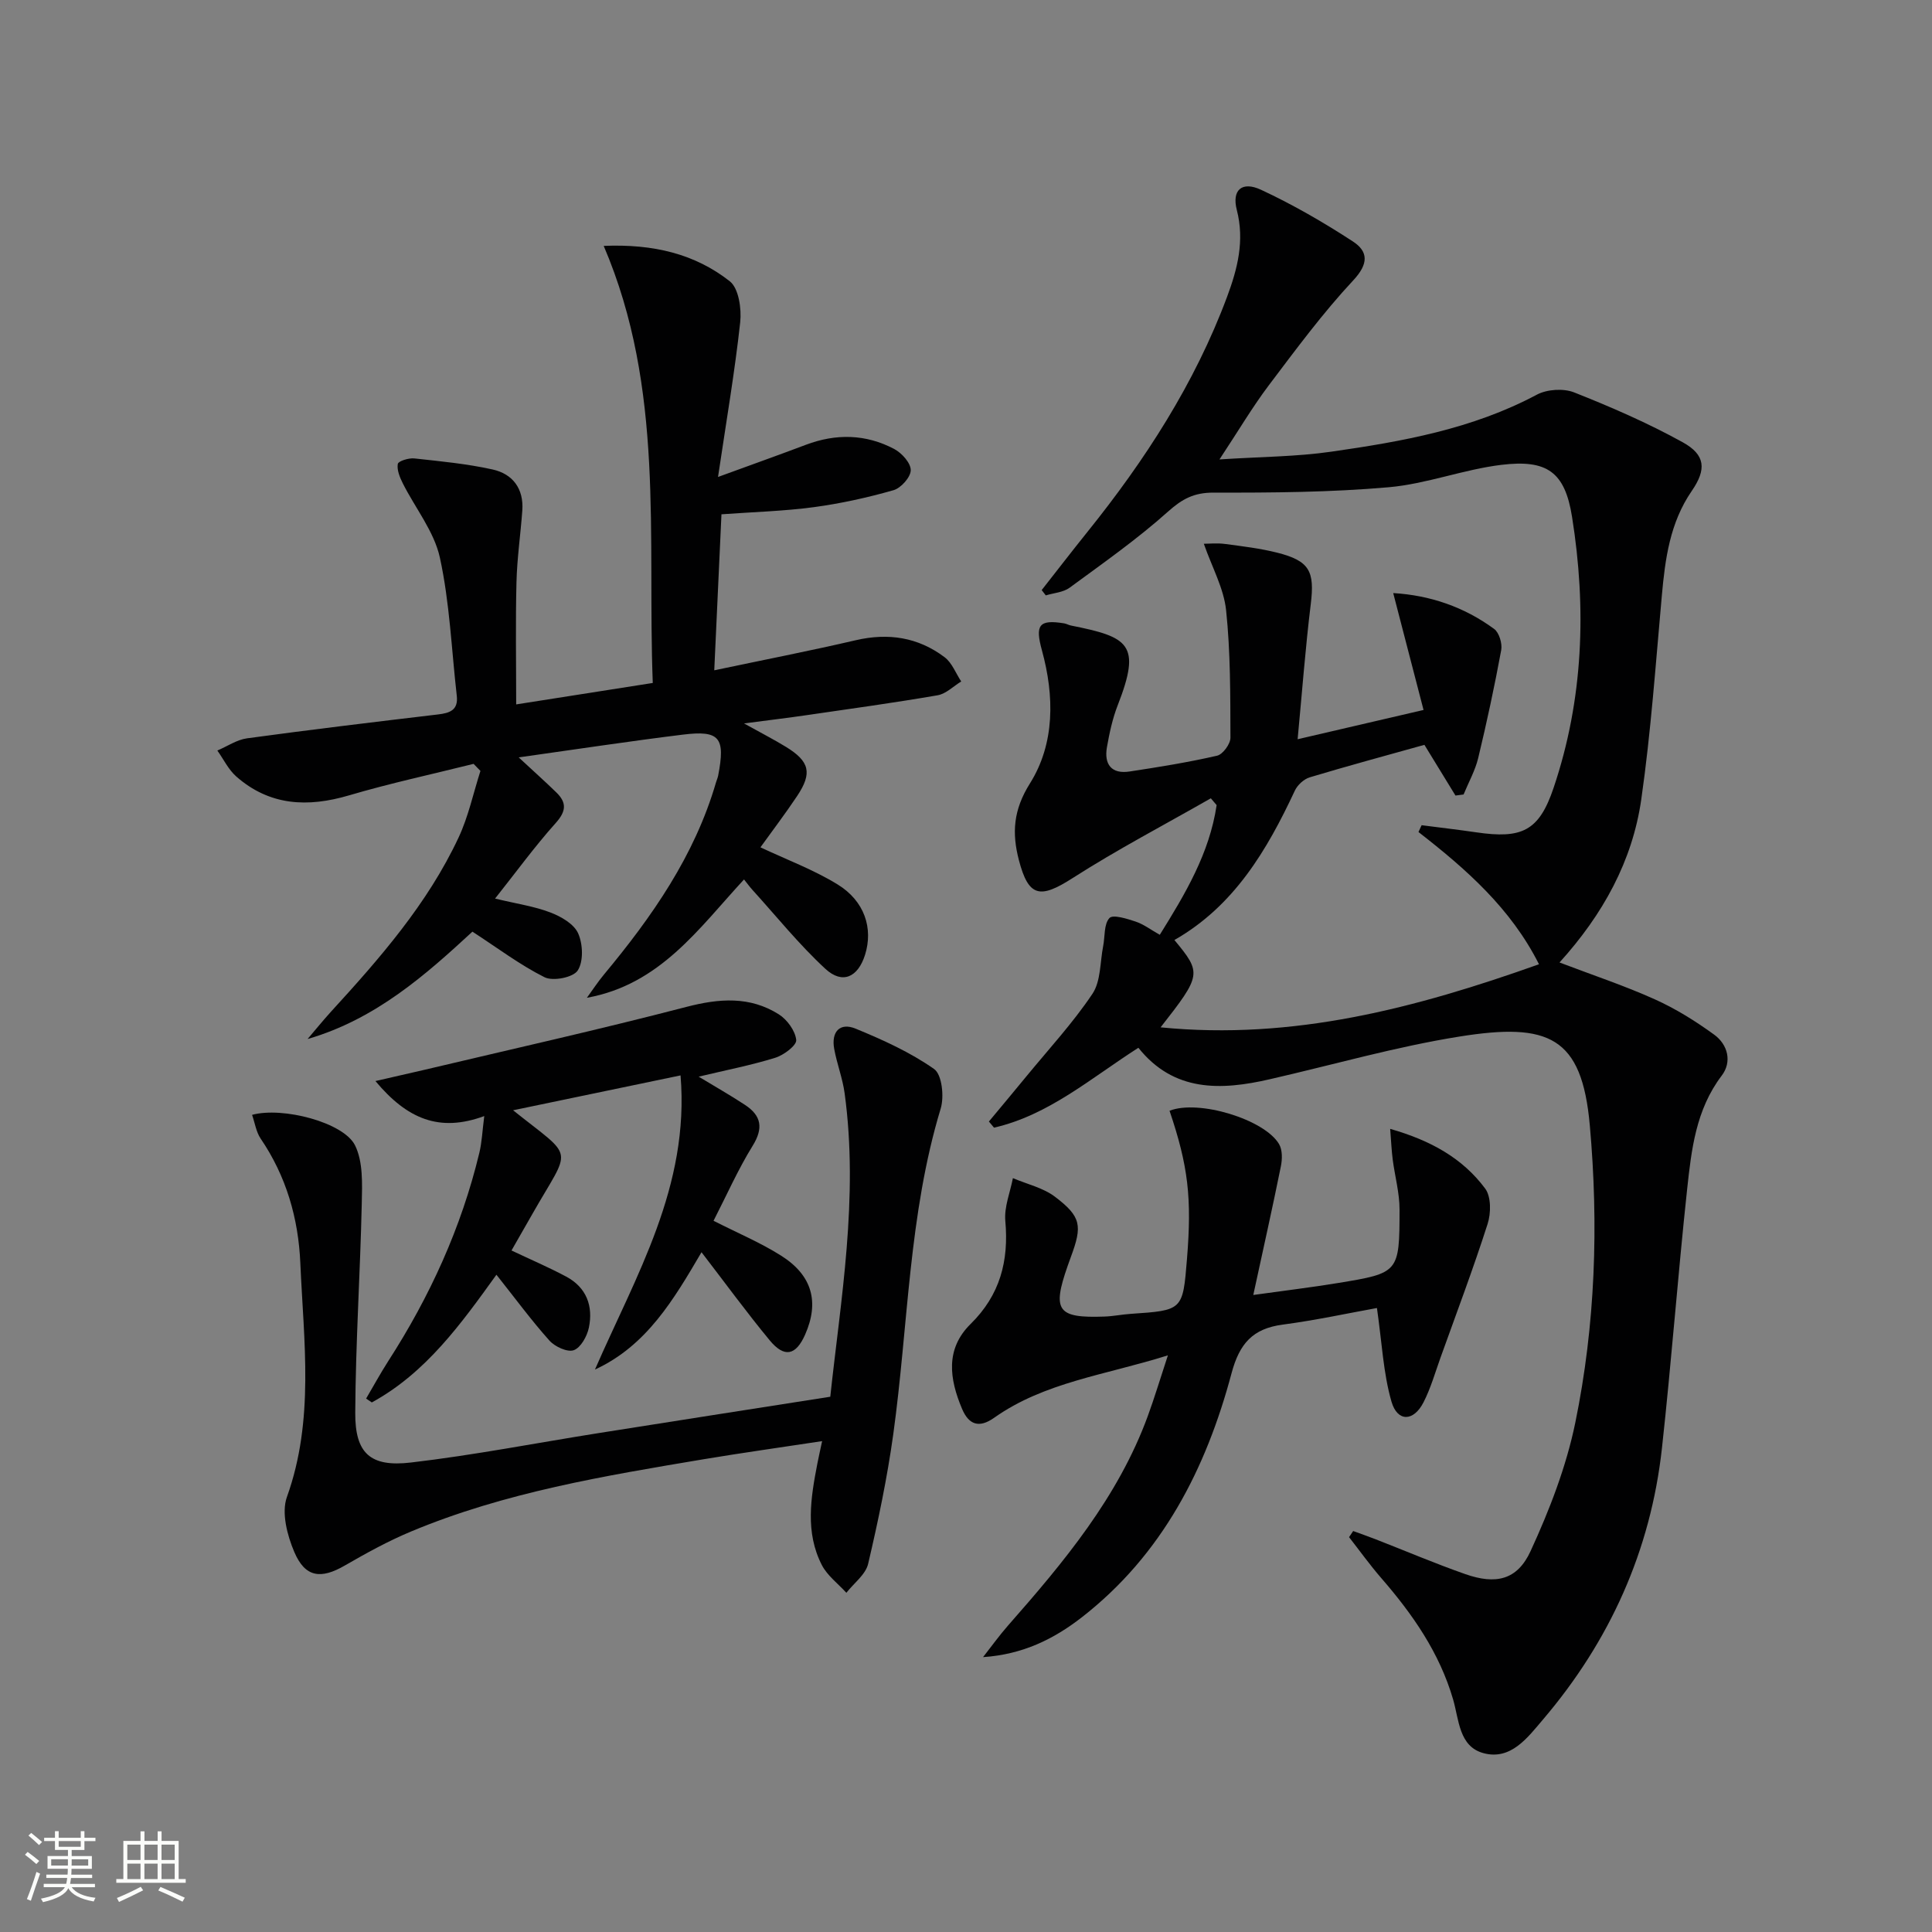 <svg enable-background="new 0 0 400 400" viewBox="0 0 400 400" xmlns="http://www.w3.org/2000/svg"><rect x="0" y="0" width="400" height="400" fill="#808080" stroke="none"/><path d="m5.17 384 .55-.58c.85.61 1.65 1.24 2.4 1.87l-.59.64c-.83-.73-1.62-1.38-2.36-1.93m1.22 9.53-.82-.34c.71-1.76 1.37-3.64 1.98-5.63.24.13.5.25.76.36-.6 1.67-1.24 3.54-1.92 5.61m-.5-13.5.57-.54c.56.44 1.31 1.06 2.26 1.87l-.64.64c-.68-.66-1.41-1.32-2.19-1.97m3.25.46h2.24v-1.36h.77v1.36h4.57v-1.36h.76v1.36h2.28v.69h-2.28v1.84h-2.64v1.26h4.18v2.64h-4.21c0 .45-.02.86-.05 1.21h4.32v.69h-4.38c-.04.34-.1.75-.19 1.22h5.15v.69h-4.82c.87 1.19 2.51 1.92 4.93 2.19-.17.31-.3.57-.37.76-2.77-.49-4.52-1.41-5.26-2.76-.56 1.26-2.3 2.23-5.24 2.9-.12-.24-.26-.48-.43-.72 2.73-.55 4.38-1.34 4.96-2.38h-4.38v-.69h4.65c.1-.38.17-.79.21-1.22h-4.32v-.69h4.4c.03-.34.05-.75.05-1.21h-4.2v-2.64h4.23v-1.26h-2.69v-1.84h-2.24zm1.46 4.46v1.29h3.45c.01-.4.02-.57.01-.53v-.32-.45h-3.46zm1.55-2.59h4.57v-1.19h-4.57zm6.11 2.59h-3.42v.77c-.01.19-.01.37-.02.53h3.44z" fill="#fbfcfa"/><path d="m32.63 379.16h.82v1.98h3.54v7.89h1.46v.78h-14.37v-.78h1.46v-7.89h3.55v-1.98h.82v1.98h2.73v-1.98zm-3.49 11.48.5.73c-1.61.82-3.28 1.63-5 2.41-.13-.27-.28-.55-.44-.82 1.75-.72 3.4-1.49 4.94-2.32m-2.78-5.55h2.73v-3.18h-2.73zm0 3.95h2.73v-3.2h-2.73zm3.54-3.95h2.73v-3.18h-2.73zm0 3.95h2.73v-3.2h-2.73zm7.89 4.68c-1.84-.92-3.51-1.7-5.02-2.32l.45-.73c1.89.8 3.57 1.55 5.04 2.23zm-1.62-11.81h-2.73v3.18h2.73zm-2.73 7.13h2.73v-3.2h-2.73z" fill="#fbfcfa"/><g fill="#010102"><path d="m235.69 216.93c-9.85 6.3-18.56 13.94-29.89 16.54-.35-.42-.71-.84-1.06-1.27 2.59-3.11 5.19-6.22 7.76-9.35 4.63-5.64 9.62-11.04 13.67-17.08 1.76-2.62 1.57-6.56 2.23-9.9.39-1.99.13-4.54 1.3-5.8.72-.78 3.63.14 5.41.73 1.66.55 3.14 1.69 5.01 2.74 5.28-8.47 10.3-16.9 11.77-26.85-.4-.47-.8-.94-1.2-1.41-9.58 5.48-19.38 10.6-28.65 16.54-6.72 4.31-9.09 3.92-11.09-3.74-1.46-5.61-1.18-10.36 2.3-15.9 5.17-8.25 5.06-18.09 2.47-27.53-1.43-5.22-.66-6.45 4.6-5.59.49.08.94.36 1.42.45 11.97 2.39 14.62 3.84 9.67 16.51-1.08 2.76-1.71 5.74-2.23 8.67-.62 3.53.91 5.62 4.69 5.04 6.07-.92 12.14-1.9 18.11-3.27 1.19-.27 2.78-2.44 2.77-3.73-.03-8.81.02-17.66-.9-26.4-.48-4.53-2.9-8.85-4.61-13.75 1.1 0 2.76-.18 4.37.04 3.62.48 7.27.91 10.8 1.8 6.75 1.7 7.8 3.86 6.97 10.65-1.11 9.05-1.79 18.15-2.72 27.98 8.79-2.04 16.75-3.89 26.07-6.06-2.09-8.06-4.13-15.9-6.28-24.2 7.58.45 14.65 2.84 20.89 7.42 1.04.76 1.72 3.02 1.47 4.39-1.38 7.48-2.98 14.93-4.76 22.33-.63 2.61-2 5.04-3.03 7.56-.56.07-1.12.15-1.68.22-2.09-3.41-4.18-6.82-6.43-10.5-7.84 2.19-15.83 4.35-23.75 6.73-1.21.37-2.54 1.59-3.08 2.76-5.78 12.36-12.58 23.87-24.93 30.92 5.68 6.86 5.63 7.23-2.86 18.08 27.47 2.72 52.85-3.99 78.34-13.06-5.82-11.58-15.1-19.72-24.95-27.38.22-.47.43-.94.65-1.41 3.76.49 7.53.92 11.28 1.47 9.49 1.4 13.03-.26 16.04-9.19 6.19-18.33 6.84-37.22 3.82-56.15-1.48-9.28-5.17-11.88-14.61-10.74-7.86.95-15.5 3.95-23.36 4.64-12.02 1.05-24.15 1.14-36.24 1.11-4.03-.01-6.47 1.28-9.42 3.92-6.39 5.72-13.46 10.68-20.39 15.77-1.32.97-3.27 1.08-4.93 1.59-.28-.37-.57-.74-.85-1.1 3.15-4.01 6.26-8.05 9.45-12.02 11.95-14.86 22.23-30.72 28.93-48.69 2.16-5.8 3.66-11.61 2.02-17.98-1.07-4.14 1.05-6.03 5.01-4.19 6.58 3.06 12.93 6.73 19.02 10.7 3.19 2.08 3.29 4.61.08 8.05-6.32 6.77-11.87 14.3-17.47 21.71-3.39 4.49-6.26 9.36-10.23 15.37 8.55-.56 15.95-.56 23.19-1.61 14.63-2.1 29.17-4.68 42.5-11.79 2.11-1.13 5.52-1.35 7.73-.48 7.68 3.04 15.32 6.36 22.53 10.35 4.66 2.59 4.91 5.58 1.84 10.04-4.54 6.6-5.52 14.07-6.21 21.74-1.27 14.06-2.25 28.17-4.25 42.12-1.83 12.78-7.94 23.86-16.93 33.78 6.9 2.63 13.45 4.8 19.71 7.62 4.34 1.95 8.47 4.53 12.32 7.33 2.84 2.07 3.72 5.64 1.55 8.48-5.35 7.04-6.27 15.32-7.16 23.55-1.92 17.83-3.25 35.73-5.21 53.56-2.34 21.25-10.81 39.98-24.64 56.21-3.15 3.69-6.64 8.51-12.35 6.94-5.04-1.39-5.02-6.89-6.25-11.11-2.81-9.65-8.38-17.65-14.88-25.13-2.35-2.71-4.45-5.64-6.66-8.47.28-.42.57-.84.85-1.27 1.54.57 3.09 1.1 4.62 1.7 6.19 2.41 12.31 5.02 18.58 7.22 6.32 2.22 10.76 1.25 13.52-4.74 3.92-8.51 7.39-17.48 9.27-26.62 4.16-20.29 4.85-40.91 3-61.58-1.64-18.34-8.49-21.3-26.94-18.36-13.23 2.11-26.2 5.85-39.29 8.84-10.19 2.36-19.92 2.65-27.23-6.51z"/><path d="m97.81 192.89c-9.56 8.82-19.94 18.1-34.13 22.23 1.6-1.88 3.16-3.8 4.82-5.63 10.13-11.07 20.01-22.35 26.44-36.08 2.04-4.35 3.05-9.19 4.53-13.8-.47-.49-.94-.98-1.42-1.46-8.6 2.15-17.28 4.01-25.78 6.52-8.57 2.53-16.44 2.17-23.36-3.91-1.62-1.43-2.62-3.56-3.91-5.37 2.05-.87 4.03-2.24 6.15-2.53 13.15-1.79 26.34-3.38 39.52-4.94 2.46-.29 4.24-.89 3.9-3.87-1.09-9.56-1.46-19.27-3.5-28.61-1.19-5.42-5.1-10.24-7.68-15.38-.62-1.24-1.25-2.77-1.03-4.01.11-.59 2.26-1.26 3.4-1.14 5.43.59 10.91 1.11 16.23 2.29 4.16.92 6.47 3.98 6.15 8.48-.36 4.96-1.09 9.91-1.21 14.88-.21 8.26-.06 16.53-.06 25.28 9.69-1.52 18.63-2.92 28.28-4.44-1.16-30.31 2.53-60.84-10.16-90.49 10.28-.43 18.89 1.65 26.11 7.33 1.85 1.46 2.45 5.69 2.15 8.49-1.11 10.16-2.84 20.25-4.59 32.02 7.11-2.6 12.65-4.57 18.16-6.65 6.25-2.37 12.44-2.25 18.32.86 1.57.83 3.43 2.9 3.42 4.39-.01 1.44-2.02 3.7-3.57 4.14-5.39 1.54-10.92 2.76-16.48 3.51-6.21.83-12.52 1-19.14 1.48-.48 10.48-.96 20.86-1.49 32.3 10.29-2.17 19.83-4.03 29.3-6.23 6.75-1.57 12.92-.61 18.39 3.52 1.54 1.16 2.31 3.32 3.44 5.02-1.62.99-3.15 2.56-4.89 2.86-8.99 1.55-18.04 2.8-27.07 4.11-3.89.57-7.79 1.03-13.01 1.72 3.65 2.03 6.22 3.34 8.68 4.85 4.91 3.01 5.49 5.41 2.33 10.16-2.48 3.72-5.2 7.28-7.61 10.64 5.41 2.55 10.99 4.62 15.97 7.68 5.62 3.45 7.4 9.11 5.69 14.57-1.46 4.64-4.67 6.17-8.2 2.92-5.46-5.04-10.16-10.9-15.17-16.42-.53-.59-1-1.24-1.69-2.1-9.4 10.18-17.39 21.77-32.53 24.5 1.17-1.61 2.27-3.29 3.54-4.82 9.95-11.97 18.77-24.58 23.19-39.77.14-.48.36-.94.45-1.42 1.52-7.87.33-9.42-7.34-8.47-11.02 1.36-22.01 3.03-33.96 4.71 3.1 2.88 5.5 5.02 7.8 7.26 2.16 2.1 2.06 3.88-.13 6.32-4.37 4.88-8.24 10.21-12.56 15.65 4.52 1.09 8.14 1.6 11.46 2.88 2.21.84 4.88 2.38 5.74 4.32.99 2.22 1.13 5.81-.09 7.69-.93 1.44-5.1 2.27-6.86 1.4-5.08-2.54-9.71-6.05-14.94-9.44z"/><path d="m52.19 230.82c6.27-1.73 18.96 1.54 21.32 6.32 1.68 3.41 1.48 7.97 1.39 12-.32 14.45-1.27 28.89-1.35 43.34-.05 8.4 3.09 11.31 11.52 10.32 13.01-1.52 25.9-4.04 38.84-6.09 15.69-2.49 31.38-4.93 47.99-7.53 2.12-19.87 5.93-41.17 2.97-62.84-.42-3.1-1.6-6.1-2.16-9.19-.64-3.5 1.15-5.54 4.46-4.17 5.63 2.32 11.29 4.88 16.23 8.35 1.63 1.15 2.11 5.72 1.36 8.19-6.67 22.01-6.7 44.93-9.82 67.43-1.25 9.01-3.12 17.96-5.2 26.82-.52 2.23-2.96 4.01-4.51 6-1.72-1.9-3.95-3.55-5.08-5.75-3.47-6.76-2.3-13.9-.93-20.97.25-1.27.53-2.54.99-4.68-8.53 1.3-16.49 2.41-24.41 3.73-20.63 3.46-41.29 6.86-60.74 15-4.72 1.97-9.24 4.47-13.68 7.03-4.93 2.85-8.19 2.5-10.45-2.81-1.47-3.45-2.69-8.14-1.53-11.38 5.74-15.97 3.48-32.22 2.78-48.42-.4-9.28-2.91-17.99-8.22-25.79-.93-1.39-1.19-3.24-1.77-4.91z"/><path d="m242.14 229.97c6-2.38 19.68 1.79 22.68 6.91.71 1.21.67 3.13.37 4.6-1.73 8.57-3.65 17.1-5.71 26.63 6.51-.91 12.03-1.57 17.5-2.47 12.66-2.08 12.77-2.13 12.78-15.23 0-3.43-.96-6.86-1.41-10.3-.24-1.85-.32-3.73-.53-6.39 8.44 2.41 15.01 6.1 19.67 12.36 1.25 1.68 1.22 5.11.5 7.33-2.98 9.3-6.44 18.45-9.74 27.65-1.12 3.12-2.03 6.35-3.53 9.28-2.05 4.01-5.4 4.1-6.63-.15-1.7-5.89-1.97-12.19-3.01-19.38-5.69 1.02-12.57 2.52-19.52 3.44-6.2.82-8.94 3.92-10.58 10.06-5.28 19.8-14.35 37.56-30.97 50.51-5.8 4.52-12.26 7.72-20.48 8.27 1.72-2.19 3.35-4.47 5.19-6.56 11.57-13.15 22.75-26.55 28.9-43.3 1.4-3.82 2.57-7.73 4.18-12.62-12.97 4.09-25.52 5.53-35.98 12.93-3.12 2.21-5.25 1.43-6.64-1.86-2.6-6.16-3.52-12.36 1.78-17.57 6.08-5.98 7.93-13.03 7.18-21.32-.26-2.89 1-5.91 1.57-8.87 2.93 1.25 6.26 1.99 8.72 3.86 5.44 4.13 5.68 6 3.28 12.46-.23.62-.45 1.25-.67 1.87-3.24 9.27-2.12 10.82 7.62 10.47 1.82-.06 3.62-.44 5.44-.56 10.79-.73 10.79-.72 11.65-11.36 1.03-12.63.26-19.26-3.61-30.69z"/><path d="m123.18 283.55c8.47-19.44 19.63-37.89 17.72-60.9-11.73 2.44-22.98 4.79-34.67 7.22 12.95 10.35 12.09 7.22 3.97 21.51-1.39 2.44-2.78 4.87-4.3 7.52 3.95 1.87 7.71 3.48 11.31 5.4 4.22 2.25 5.64 6.11 4.71 10.58-.37 1.77-1.67 4.13-3.12 4.66-1.31.48-3.91-.72-5.04-1.98-3.76-4.2-7.1-8.76-10.98-13.64-7.24 10.05-14.54 20.29-25.8 26.44-.39-.27-.79-.53-1.18-.8 1.52-2.58 2.95-5.21 4.56-7.72 8.62-13.37 15.15-27.65 18.88-43.15.53-2.19.62-4.48 1.02-7.62-9.32 3.44-16 .57-22.53-7.25 3.92-.9 6.83-1.55 9.73-2.23 18.22-4.32 36.51-8.4 54.64-13.12 6.81-1.77 13.14-2.25 19.15 1.54 1.72 1.09 3.41 3.41 3.6 5.31.11 1.11-2.58 3.14-4.35 3.68-5.02 1.56-10.2 2.56-15.85 3.91 3.34 2.03 6.56 3.84 9.63 5.87 3.34 2.21 3.82 4.78 1.55 8.44-3.03 4.9-5.38 10.23-8.1 15.53 5.04 2.56 9.76 4.54 14.02 7.24 6.45 4.08 7.9 9.63 4.94 16.33-1.91 4.32-4.29 4.86-7.34 1.17-4.76-5.76-9.17-11.81-14.11-18.23-5.71 9.73-11.34 19.36-22.06 24.29z"/></g></svg>
